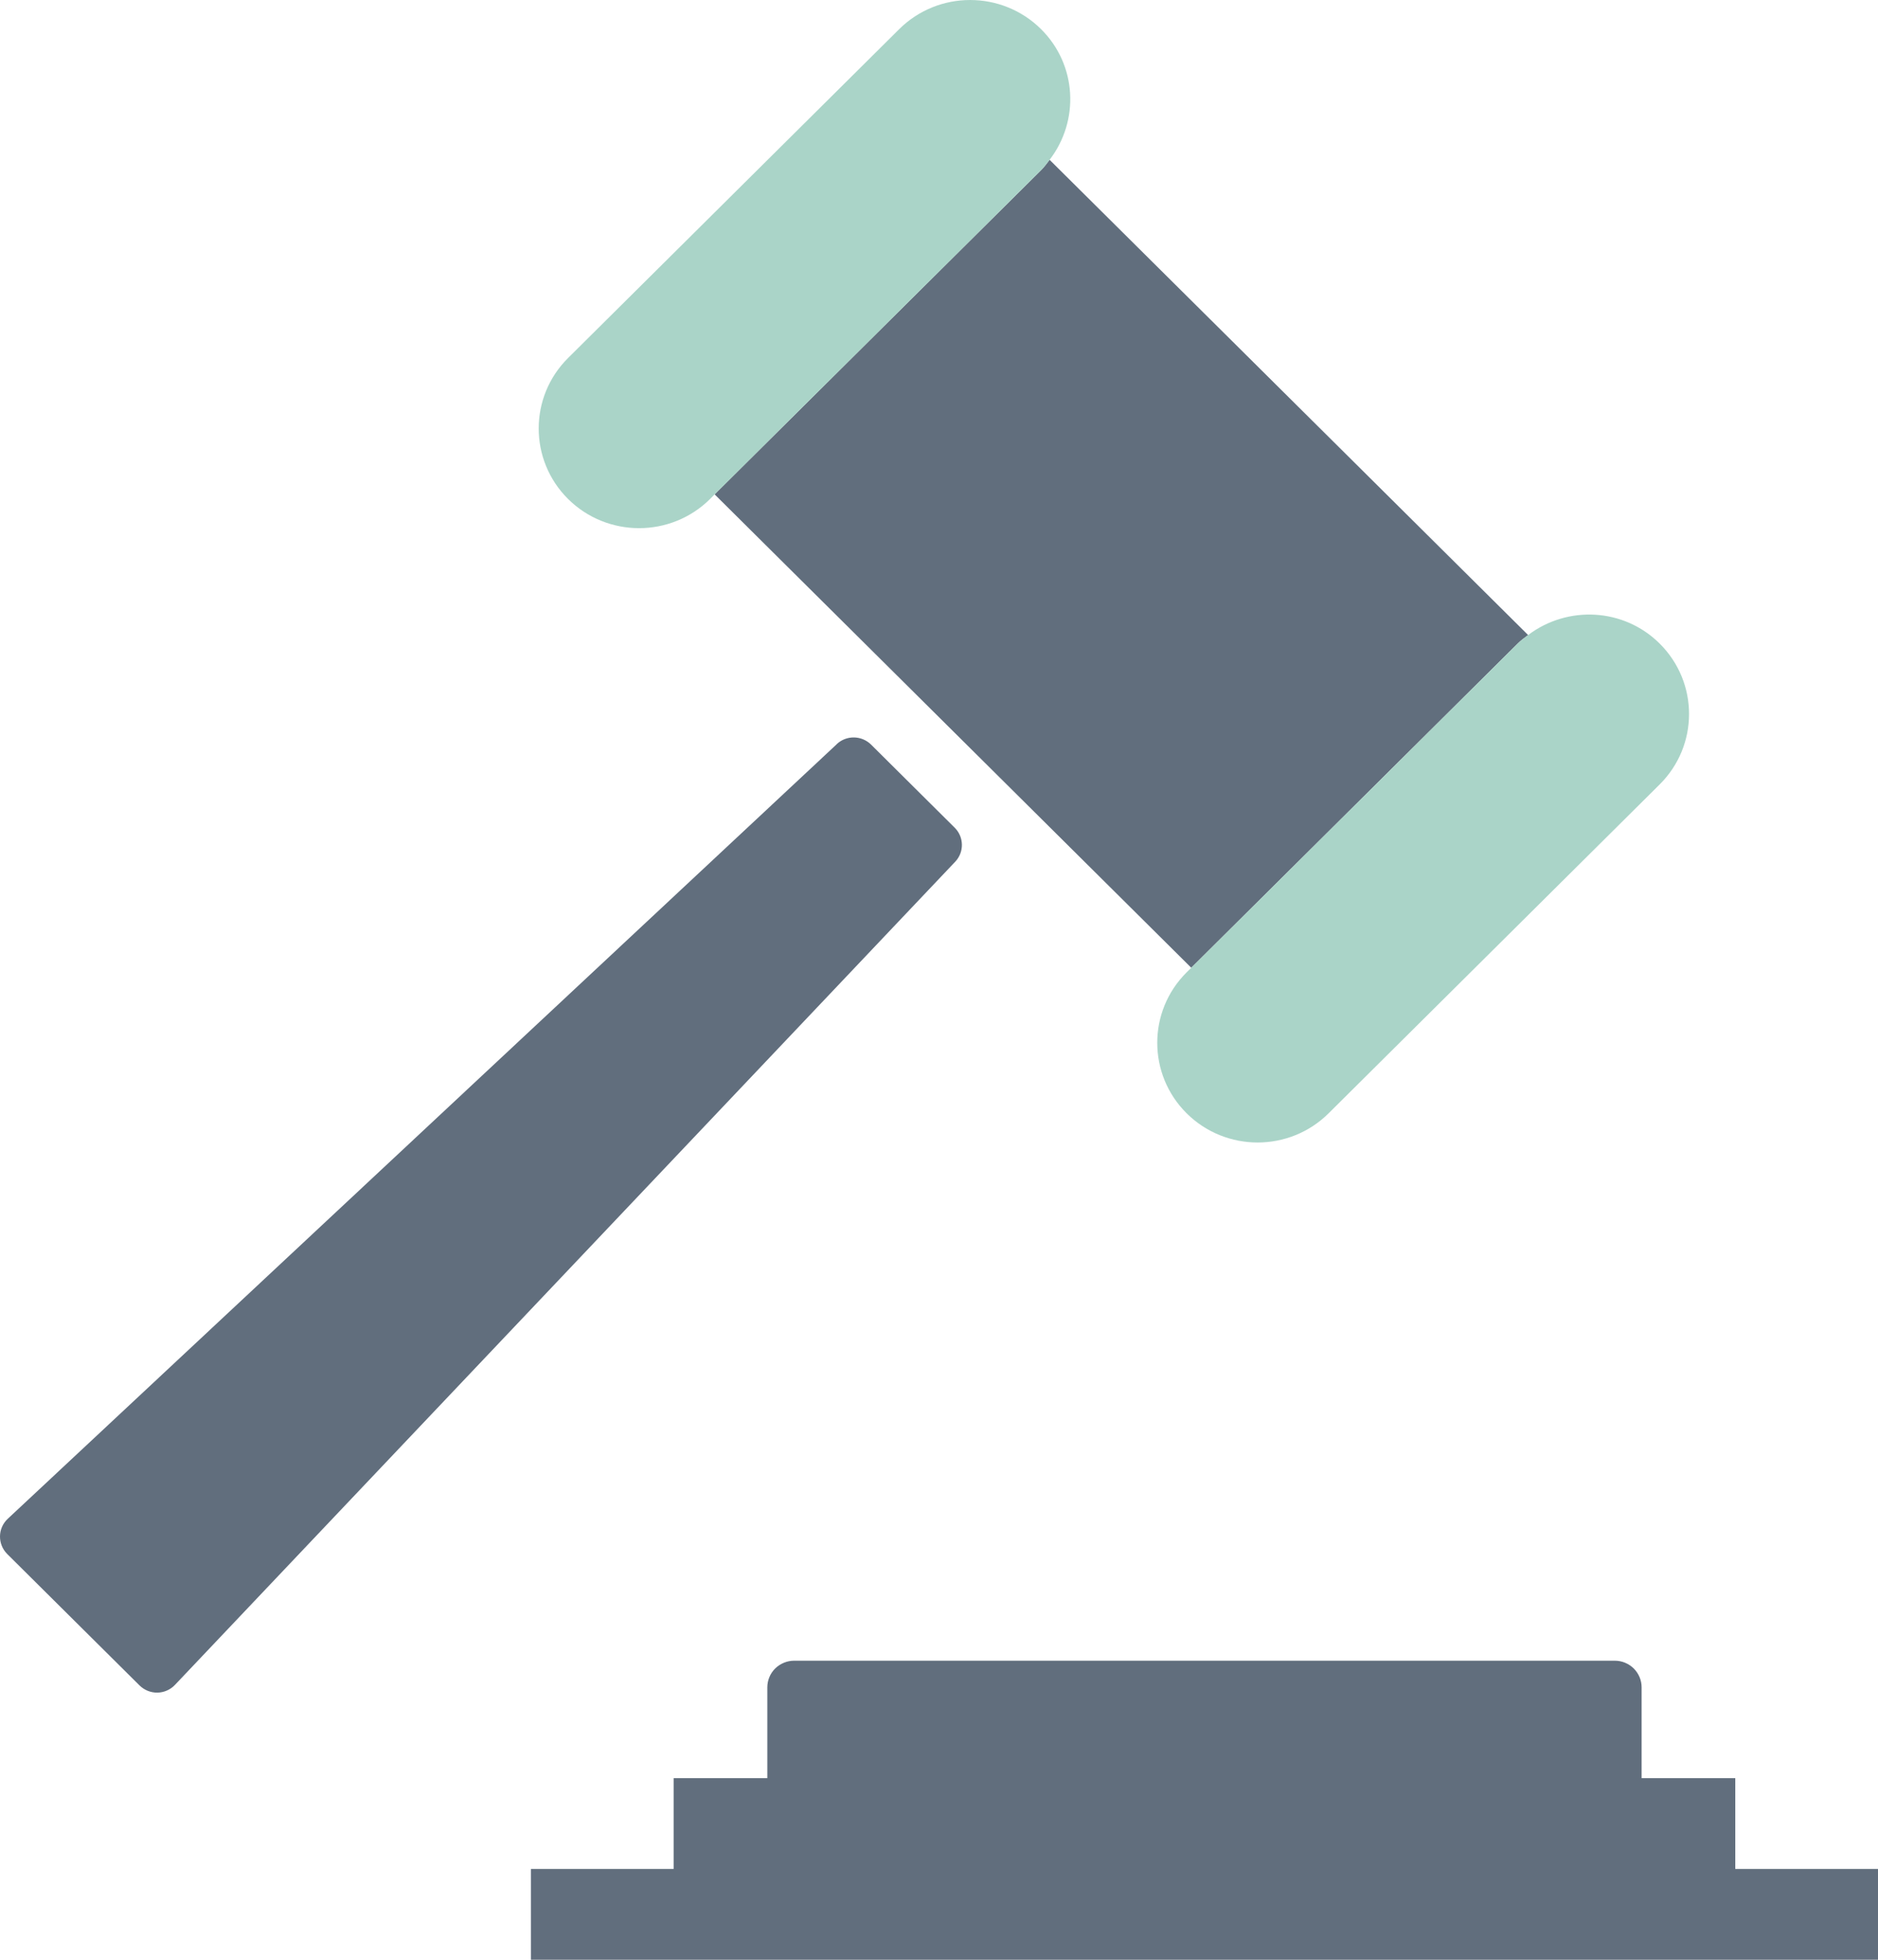 <svg width="46" height="48" viewBox="0 0 46 48" fill="none" xmlns="http://www.w3.org/2000/svg">
<g clip-path="url(#clip0_139_1234)">
<path d="M20.497 18.226L0.188 37.201C0.07 37.312 0.002 37.466 6.87274e-06 37.627C-0.002 37.79 0.061 37.945 0.175 38.06L3.419 41.282C3.536 41.396 3.692 41.459 3.855 41.457C4.017 41.454 4.173 41.386 4.284 41.269L23.398 21.105C23.62 20.87 23.615 20.501 23.384 20.272L21.336 18.237C21.105 18.009 20.734 18.003 20.497 18.224V18.226Z" fill="#616E7D"/>
<path d="M40.018 40.866C39.893 40.744 39.729 40.675 39.554 40.675H19.45C19.278 40.675 19.109 40.746 18.987 40.866C18.864 40.988 18.795 41.156 18.795 41.327V43.552H16.5V45.776H13.004V48H46V45.776H42.504V43.552H40.21V41.327C40.21 41.154 40.141 40.99 40.018 40.866Z" fill="#616E7D"/>
<path d="M17.504 12.108L29.179 23.703L37.175 15.762C37.254 15.683 37.342 15.62 37.43 15.554L25.709 3.914C25.643 4.001 25.58 4.089 25.501 4.167L17.504 12.108Z" fill="#616E7D"/>
<path d="M37.43 15.554C37.343 15.62 37.255 15.683 37.175 15.762L29.179 23.703L29.066 23.815C28.106 24.768 28.106 26.315 29.066 27.268C30.026 28.221 31.583 28.221 32.543 27.268L40.651 19.214C41.612 18.261 41.612 16.715 40.651 15.762C39.771 14.887 38.394 14.825 37.43 15.554Z" fill="#AAD4C8"/>
<path d="M22.024 0.715L13.915 8.768C12.955 9.721 12.955 11.268 13.915 12.222C14.876 13.174 16.432 13.174 17.392 12.222L17.504 12.108L25.501 4.167C25.58 4.089 25.643 4.001 25.709 3.914C26.445 2.957 26.381 1.59 25.501 0.715C24.541 -0.238 22.984 -0.238 22.024 0.715Z" fill="#AAD4C8"/>
</g>
<defs>
<clipPath id="clip0_139_1234">
<rect width="46" height="48" fill="white"/>
</clipPath>
</defs>
</svg>
